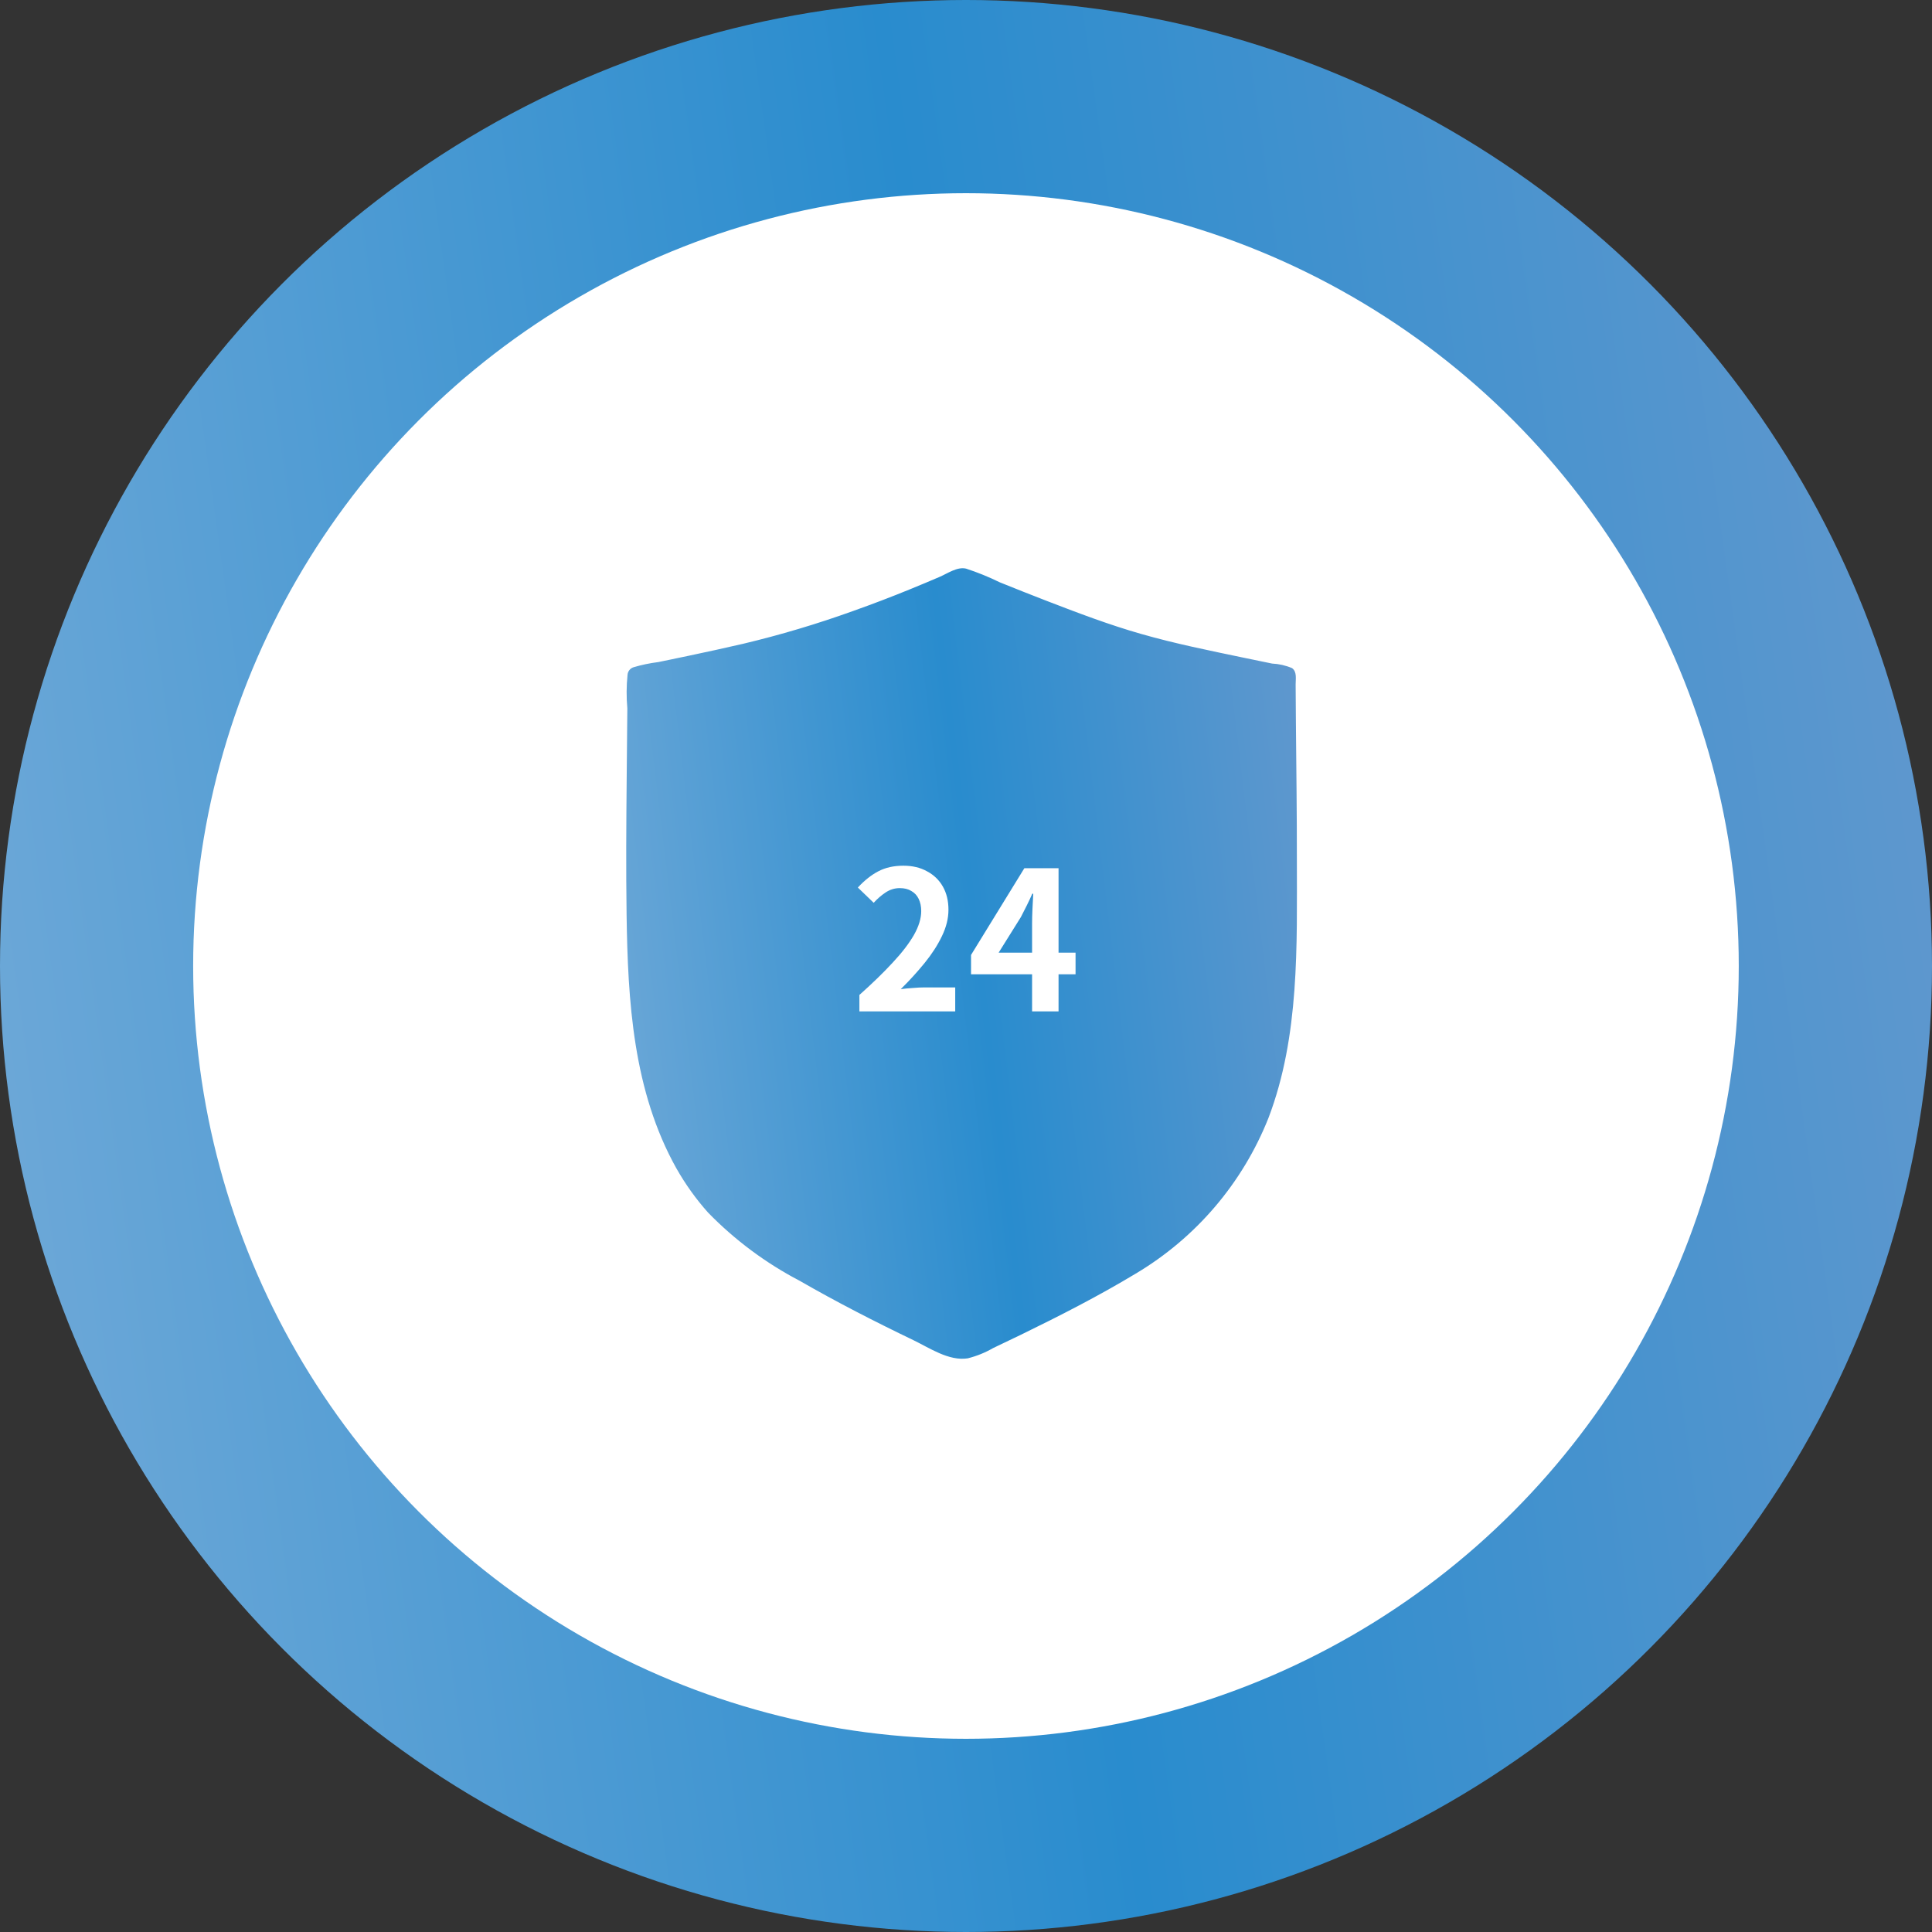 <svg width="200" height="200" viewBox="0 0 200 200" fill="none" xmlns="http://www.w3.org/2000/svg">
<rect x="0" y="0" width="200" height="200" fill="#333333" stroke="none"/>
<circle cx="100" cy="100" r="100" fill="url(#paint0_linear_337_201)"/>
<circle cx="99.996" cy="100" r="80" fill="white"/>
<path d="M136.514 69.866C136.514 69.125 136.259 68.407 135.791 67.832C135.324 67.258 134.672 66.862 133.946 66.712C128.946 65.696 121.927 64.252 118.404 63.212C112.877 61.577 104.104 57.981 100.852 56.626C100.448 56.459 100.013 56.376 99.576 56.383C99.138 56.39 98.707 56.486 98.308 56.666C92.582 59.245 86.688 61.432 80.666 63.212C77.143 64.255 70.126 65.699 65.124 66.712C64.398 66.862 63.747 67.258 63.279 67.832C62.811 68.407 62.556 69.125 62.556 69.866C62.519 80.349 62.256 89.926 62.586 100.266C62.713 105.66 63.623 111.007 65.286 116.14C65.974 118.238 66.866 120.263 67.951 122.186C70.305 126.333 73.659 129.826 77.708 132.345C83.864 136.112 90.249 139.49 96.826 142.46C97.675 142.853 98.599 143.057 99.534 143.057C100.469 143.057 101.393 142.853 102.241 142.46C107.43 140.06 113.304 137.143 118.441 134.128C122.462 131.803 125.98 128.703 128.792 125.006C131.603 121.31 133.652 117.091 134.819 112.596C135.814 108.558 136.373 104.425 136.486 100.268C136.818 89.926 136.551 80.352 136.514 69.866Z" fill="url(#paint1_linear_337_201)"/>
<path d="M70.031 120.97C65.531 112.935 64.991 103.663 64.864 94.67C64.798 89.977 64.83 85.283 64.874 80.59C64.898 78.17 64.921 75.751 64.942 73.331C64.838 72.179 64.845 71.019 64.962 69.868C64.973 69.685 65.04 69.51 65.154 69.367C65.268 69.224 65.423 69.12 65.599 69.068C66.435 68.822 67.29 68.644 68.156 68.537C69.206 68.321 70.255 68.103 71.304 67.882C73.189 67.482 75.072 67.077 76.948 66.639C80.788 65.724 84.574 64.595 88.289 63.258C90.293 62.547 92.279 61.789 94.246 60.984C95.256 60.572 96.262 60.151 97.265 59.72C98.092 59.366 99.097 58.643 100.011 58.865C101.201 59.253 102.363 59.725 103.487 60.277C105.092 60.927 106.702 61.565 108.318 62.19C111.554 63.439 114.818 64.681 118.155 65.632C121.647 66.632 125.223 67.349 128.775 68.092C129.744 68.292 130.713 68.492 131.683 68.692C132.396 68.725 133.098 68.885 133.755 69.164C134.282 69.549 134.121 70.29 134.124 70.864C134.13 72.175 134.139 73.486 134.152 74.798C134.193 79.508 134.257 84.218 134.252 88.928C134.252 97.867 134.552 107.247 131.309 115.737C128.63 122.479 123.796 128.144 117.56 131.85C113.71 134.17 109.688 136.223 105.649 138.19C104.707 138.649 103.762 139.102 102.813 139.549C101.989 140.025 101.103 140.383 100.18 140.615C98.223 140.92 96.228 139.538 94.541 138.727C90.557 136.811 86.617 134.794 82.785 132.589C79.266 130.749 76.061 128.363 73.291 125.518C72.046 124.121 70.953 122.595 70.031 120.966C68.486 118.292 64.337 120.706 65.887 123.388C68.062 127.148 70.985 130.422 74.474 133.008C78.28 135.682 82.298 138.043 86.487 140.066C88.609 141.164 90.75 142.225 92.91 143.25C95.087 144.287 97.265 145.526 99.755 145.443C102.245 145.36 104.448 144.076 106.644 143.024C108.858 141.964 111.054 140.868 113.232 139.735C117.319 137.751 121.192 135.352 124.789 132.576C127.935 129.983 130.637 126.895 132.789 123.432C137.869 115.285 138.81 105.741 138.989 96.352C139.089 91.252 139.059 86.152 139.011 81.06C138.988 78.56 138.96 76.06 138.941 73.568C138.922 71.18 139.302 68.53 137.781 66.502C136.381 64.638 134.335 64.343 132.201 63.902C130.089 63.468 127.978 63.027 125.872 62.562C122.32 61.813 118.816 60.855 115.378 59.692C111.753 58.43 108.178 57.027 104.62 55.585C103.262 54.891 101.821 54.37 100.332 54.037C97.901 53.732 95.559 55.285 93.376 56.183C88.975 58.004 84.478 59.587 79.907 60.924C76.141 62.016 72.272 62.783 68.435 63.581C66.461 63.991 64.09 64.125 62.435 65.366C60.416 66.878 60.168 68.998 60.155 71.35C60.127 76.492 60.048 81.634 60.03 86.776C59.994 96.82 59.752 107.123 62.979 116.767C63.739 119.059 64.713 121.275 65.887 123.386C67.396 126.088 71.541 123.671 70.031 120.97Z" fill="white"/>
<path d="M88.964 104.697V102.997C90.311 101.797 91.457 100.684 92.404 99.657C93.364 98.631 94.097 97.677 94.604 96.797C95.111 95.904 95.364 95.077 95.364 94.317C95.364 93.837 95.277 93.417 95.104 93.057C94.931 92.697 94.677 92.424 94.344 92.237C94.024 92.037 93.624 91.937 93.144 91.937C92.611 91.937 92.117 92.091 91.664 92.397C91.224 92.691 90.817 93.044 90.444 93.457L88.804 91.877C89.497 91.131 90.204 90.571 90.924 90.197C91.657 89.811 92.524 89.617 93.524 89.617C94.457 89.617 95.271 89.811 95.964 90.197C96.671 90.571 97.217 91.097 97.604 91.777C97.991 92.457 98.184 93.257 98.184 94.177C98.184 95.071 97.957 95.984 97.504 96.917C97.064 97.837 96.471 98.757 95.724 99.677C94.977 100.597 94.151 101.504 93.244 102.397C93.631 102.344 94.044 102.304 94.484 102.277C94.937 102.237 95.337 102.217 95.684 102.217H98.884V104.697H88.964ZM106.841 104.697V95.597C106.841 95.171 106.854 94.664 106.881 94.077C106.908 93.477 106.934 92.957 106.961 92.517H106.861C106.688 92.917 106.501 93.317 106.301 93.717C106.101 94.117 105.894 94.524 105.681 94.937L103.381 98.617H111.341V100.857H100.521V98.857L106.041 89.877H109.581V104.697H106.841Z" fill="white"/>
<defs>
<linearGradient id="paint0_linear_337_201" x1="-9.583" y1="175.188" x2="225.262" y2="142.436" gradientUnits="userSpaceOnUse">
<stop stop-color="#77ACD9"/>
<stop offset="0.522" stop-color="#298CCE"/>
<stop offset="0.942" stop-color="#6098CE"/>
</linearGradient>
<linearGradient id="paint1_linear_337_201" x1="58.865" y1="132.304" x2="146.472" y2="121.84" gradientUnits="userSpaceOnUse">
<stop stop-color="#77ACD9"/>
<stop offset="0.522" stop-color="#298CCE"/>
<stop offset="0.942" stop-color="#6098CE"/>
</linearGradient>
</defs>
</svg>
